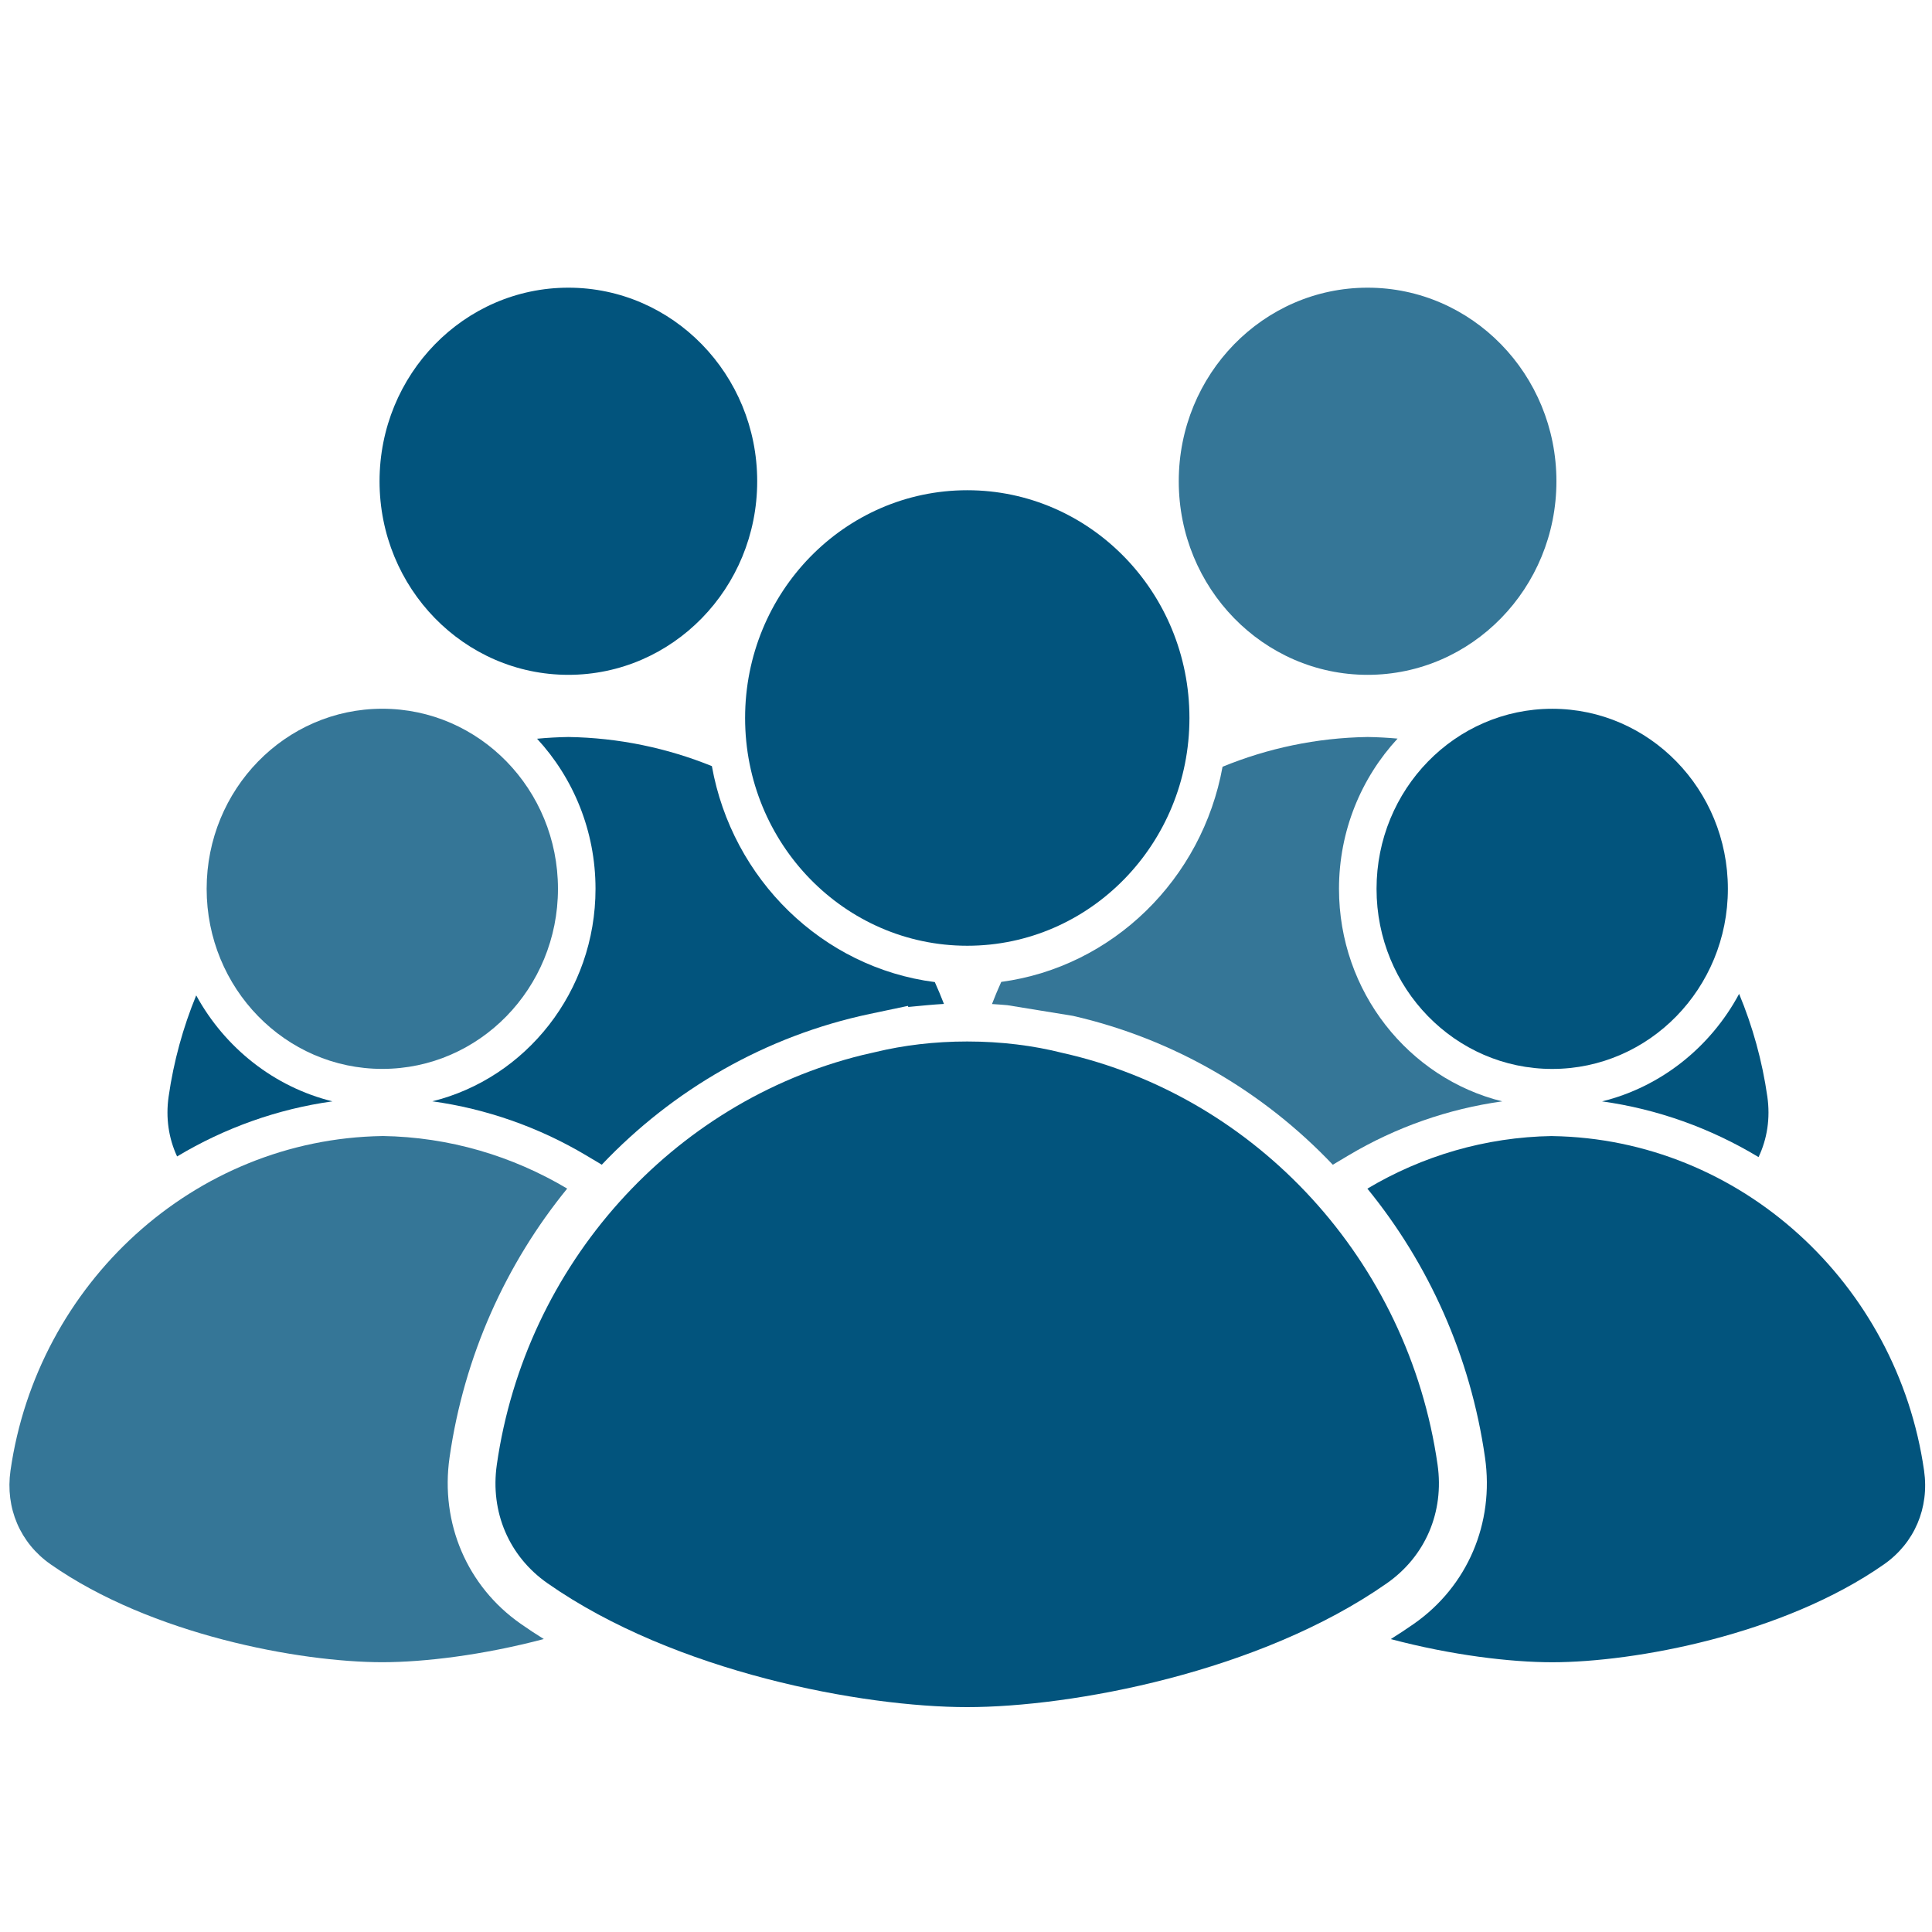 <?xml version="1.0" encoding="utf-8"?>
<!-- Generator: Adobe Illustrator 16.0.3, SVG Export Plug-In . SVG Version: 6.00 Build 0)  -->
<!DOCTYPE svg PUBLIC "-//W3C//DTD SVG 1.1//EN" "http://www.w3.org/Graphics/SVG/1.1/DTD/svg11.dtd">
<svg version="1.1" id="圖層_1" xmlns="http://www.w3.org/2000/svg" xmlns:xlink="http://www.w3.org/1999/xlink" x="0px" y="0px"
	 width="512px" height="512px" viewBox="0 0 512 512" enable-background="new 0 0 512 512" xml:space="preserve">
<g>
	<path fill="#02547D" d="M88.104,291.87c-15.484-3.819-28.506-14.188-36.107-28.084c-3.481,8.475-5.973,17.467-7.312,26.835
		c-0.807,5.638,0.021,11.072,2.247,15.849C59.577,298.883,73.586,293.889,88.104,291.87z"/>
	<path fill="#02547D" d="M188.656,203.03c-11.823-4.789-24.646-7.51-38.032-7.718c-2.791,0.043-5.555,0.202-8.293,0.459
		c9.587,10.385,15.486,24.383,15.486,39.774c0,27.26-18.462,50.183-43.244,56.314c14.308,1.985,28.187,6.842,40.735,14.313
		l4.171,2.484c18.87-19.885,43.415-34.13,71.064-39.963l10.07-2.123l0.091,0.285l5.004-0.472c1.475-0.14,2.96-0.238,4.445-0.331
		c-0.754-1.954-1.561-3.889-2.419-5.788C217.943,256.434,194.024,233.025,188.656,203.03z"/>
	<ellipse fill="#02547D" cx="150.625" cy="127.538" rx="50.041" ry="51.3"/>
	<path fill="#357697" d="M354.848,235.558c0-15.415,5.916-29.432,15.526-39.822c-2.624-0.236-5.274-0.384-7.947-0.425
		c-13.541,0.211-26.5,2.993-38.438,7.887c-5.401,29.781-29.097,53.037-58.648,57.014c-0.873,1.927-1.688,3.885-2.454,5.867
		c1.367,0.087,2.733,0.177,4.086,0.305l17.381,2.83c26.759,6.128,50.501,20.107,68.853,39.453l4.17-2.483
		c12.53-7.465,26.409-12.321,40.729-14.31C373.314,285.744,354.848,262.821,354.848,235.558z"/>
	<path fill="#02547D" d="M424.57,291.88c14.629,2.031,28.745,7.083,41.466,14.765c2.289-4.817,3.146-10.316,2.33-16.022
		c-1.36-9.516-3.91-18.647-7.48-27.238C453.321,277.479,440.204,288.021,424.57,291.88z"/>
	<path fill="#357697" d="M362.427,178.838c27.634,0,50.041-22.97,50.041-51.3c0-28.332-22.407-51.3-50.041-51.3
		c-27.636,0-50.043,22.969-50.043,51.3C312.384,155.867,334.791,178.838,362.427,178.838z"/>
	<path fill="#02547D" d="M364.798,235.558c0,26.359,20.837,47.722,46.55,47.722c25.714,0,46.556-21.362,46.556-47.722
		c0-26.361-20.842-47.724-46.556-47.724C385.635,187.836,364.798,209.198,364.798,235.558z"/>
	<path fill="#02547D" d="M380.971,388.159c-7.724-54.035-47.929-97.622-99.469-109.139c-7.597-1.928-16.124-3.011-25.138-3.015
		c-0.006,0-0.012-0.001-0.018-0.001h-0.008c-0.002,0-0.004,0-0.006,0c-0.006,0-0.011,0-0.017,0c-8.677,0-16.9,1.007-24.282,2.795
		c-1.168,0.253-2.333,0.516-3.489,0.8c-50.289,12.375-89.276,55.416-96.883,108.558c-1.792,12.539,3.219,24.276,13.428,31.419
		c33.804,23.664,83.627,32.827,111.228,32.827c27.598,0,77.433-9.163,111.225-32.827
		C377.754,412.423,382.762,400.698,380.971,388.159z"/>
	<path fill="#02547D" d="M509.901,389.727c-7.076-49.475-48.563-87.89-98.544-88.653l-0.011-0.013
		c-17.787,0.28-34.51,5.32-48.976,13.94c16.187,19.857,27.314,44.28,31.175,71.266c2.498,17.407-4.65,34.128-18.825,44.046
		c-1.979,1.389-4.036,2.74-6.15,4.062c16.148,4.28,31.729,6.138,42.786,6.138c21.813,0,61.205-7.254,87.926-25.949
		C507.354,408.91,511.316,399.634,509.901,389.727z"/>
	<path fill="#357697" d="M119.135,386.256c3.858-26.979,14.991-51.406,31.174-71.265c-14.476-8.618-31.184-13.672-48.974-13.938
		l-0.01,0.01c-49.979,0.774-91.467,39.183-98.544,88.652c-1.415,9.92,2.548,19.184,10.62,24.834
		c26.718,18.709,66.112,25.954,87.924,25.954c11.059,0,26.635-1.871,42.79-6.139c-2.119-1.32-4.173-2.665-6.153-4.062
		C123.79,420.384,116.642,403.665,119.135,386.256z"/>
	<path fill="#02547D" d="M256.338,250.633c32.514,0,58.877-27.022,58.877-60.357c0-33.333-26.363-60.359-58.877-60.359
		c-32.516,0-58.878,27.026-58.878,60.359C197.46,223.609,223.823,250.633,256.338,250.633z"/>
	<path fill="#357697" d="M101.316,283.269c25.711,0,46.55-21.363,46.55-47.724c0-26.357-20.839-47.721-46.55-47.721
		c-25.713,0-46.552,21.363-46.552,47.721C54.765,261.906,75.604,283.269,101.316,283.269z"/>
</g>
</svg>
